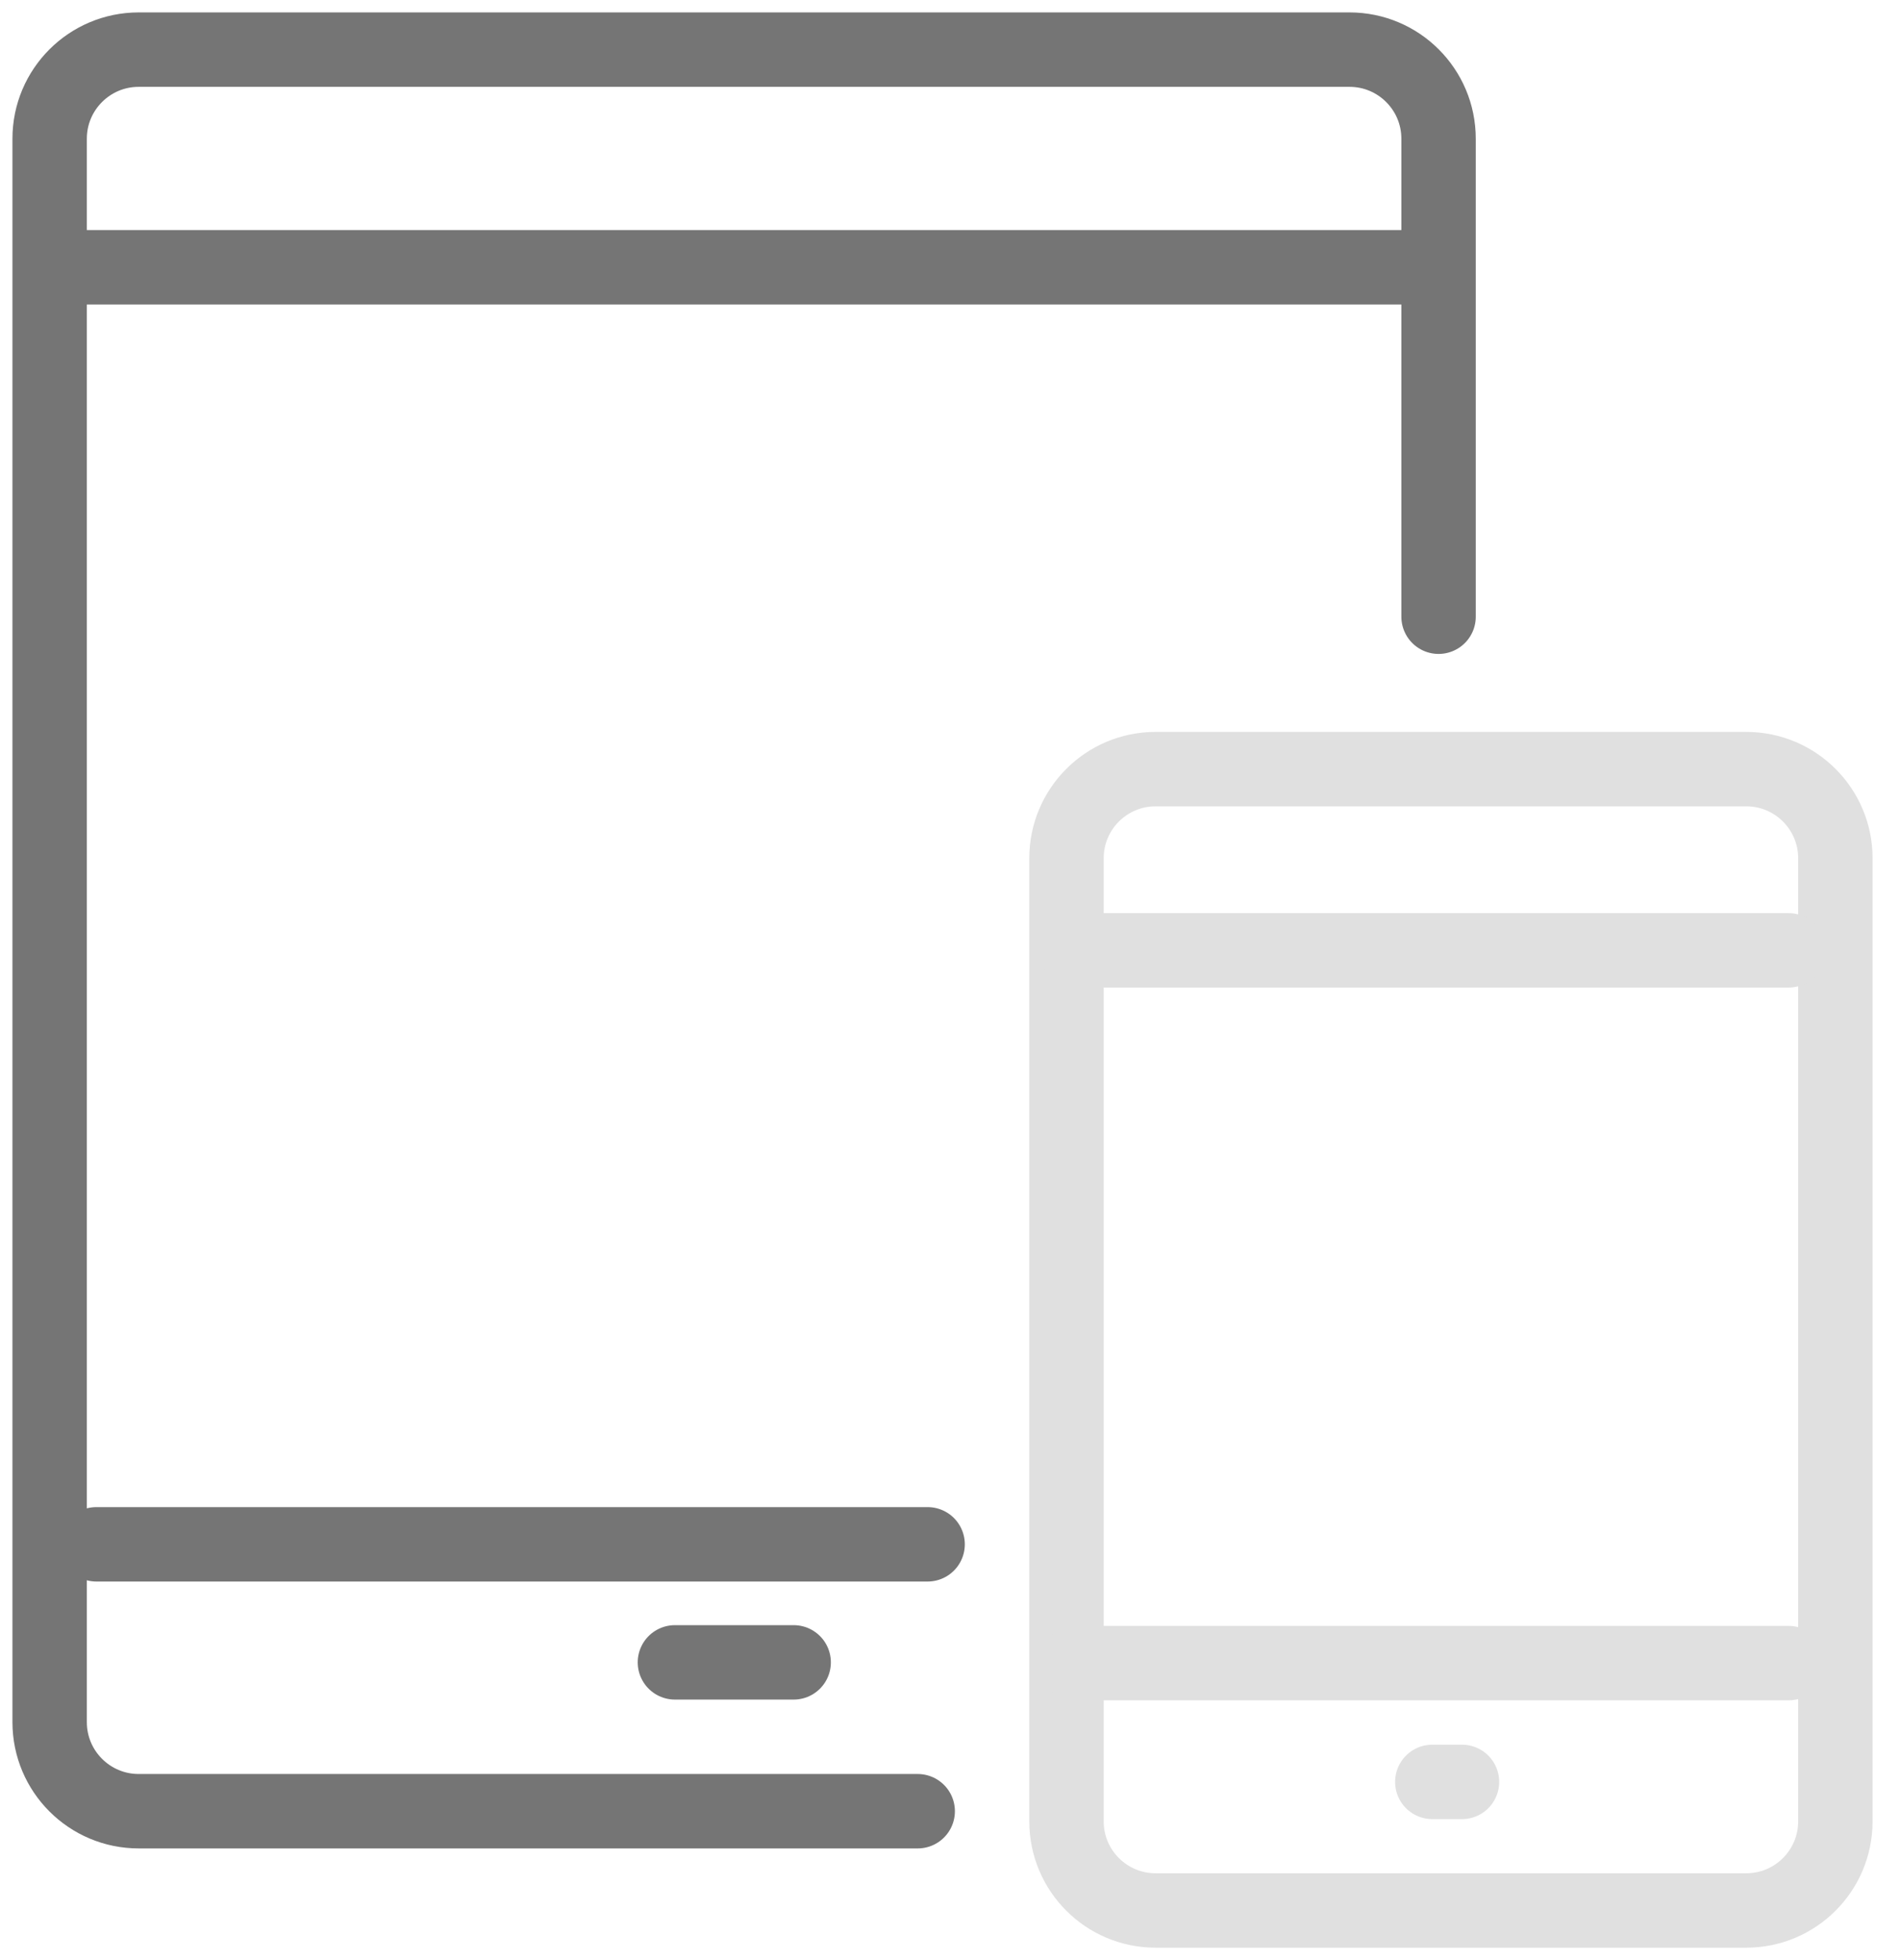 <svg width="64" height="66" viewBox="0 0 64 66" fill="none" xmlns="http://www.w3.org/2000/svg">
<path d="M30.912 60.987H4.672C3.015 60.987 1.672 59.644 1.672 57.987V4.671C1.672 3.014 3.015 1.671 4.672 1.671H45.457C47.114 1.671 48.457 3.014 48.457 4.671V20.766" stroke="#757575" stroke-width="2.506" stroke-linecap="round"/>
<path d="M48 9L2 9" stroke="#757575" stroke-width="2.506" stroke-linecap="round"/>
<path d="M31.246 52H3.246" stroke="#757575" stroke-width="2.506" stroke-linecap="round"/>
<path d="M26.734 55.975H22.734" stroke="#757575" stroke-width="2.506" stroke-linecap="round"/>
<path d="M35.924 61.329V28.898C35.924 27.242 37.267 25.898 38.924 25.898H58.823C60.479 25.898 61.823 27.242 61.823 28.898V61.329C61.823 62.986 60.479 64.329 58.823 64.329H38.924C37.267 64.329 35.924 62.986 35.924 61.329Z" stroke="#E0E0E0" stroke-width="2.506"/>
<path d="M60.246 56H36.246" stroke="#E0E0E0" stroke-width="2.506" stroke-linecap="round"/>
<path d="M60.246 32H36.246" stroke="#E0E0E0" stroke-width="2.506" stroke-linecap="round"/>
<path d="M49.246 60H48.246" stroke="#E0E0E0" stroke-width="2.506" stroke-linecap="round"/>
</svg>
